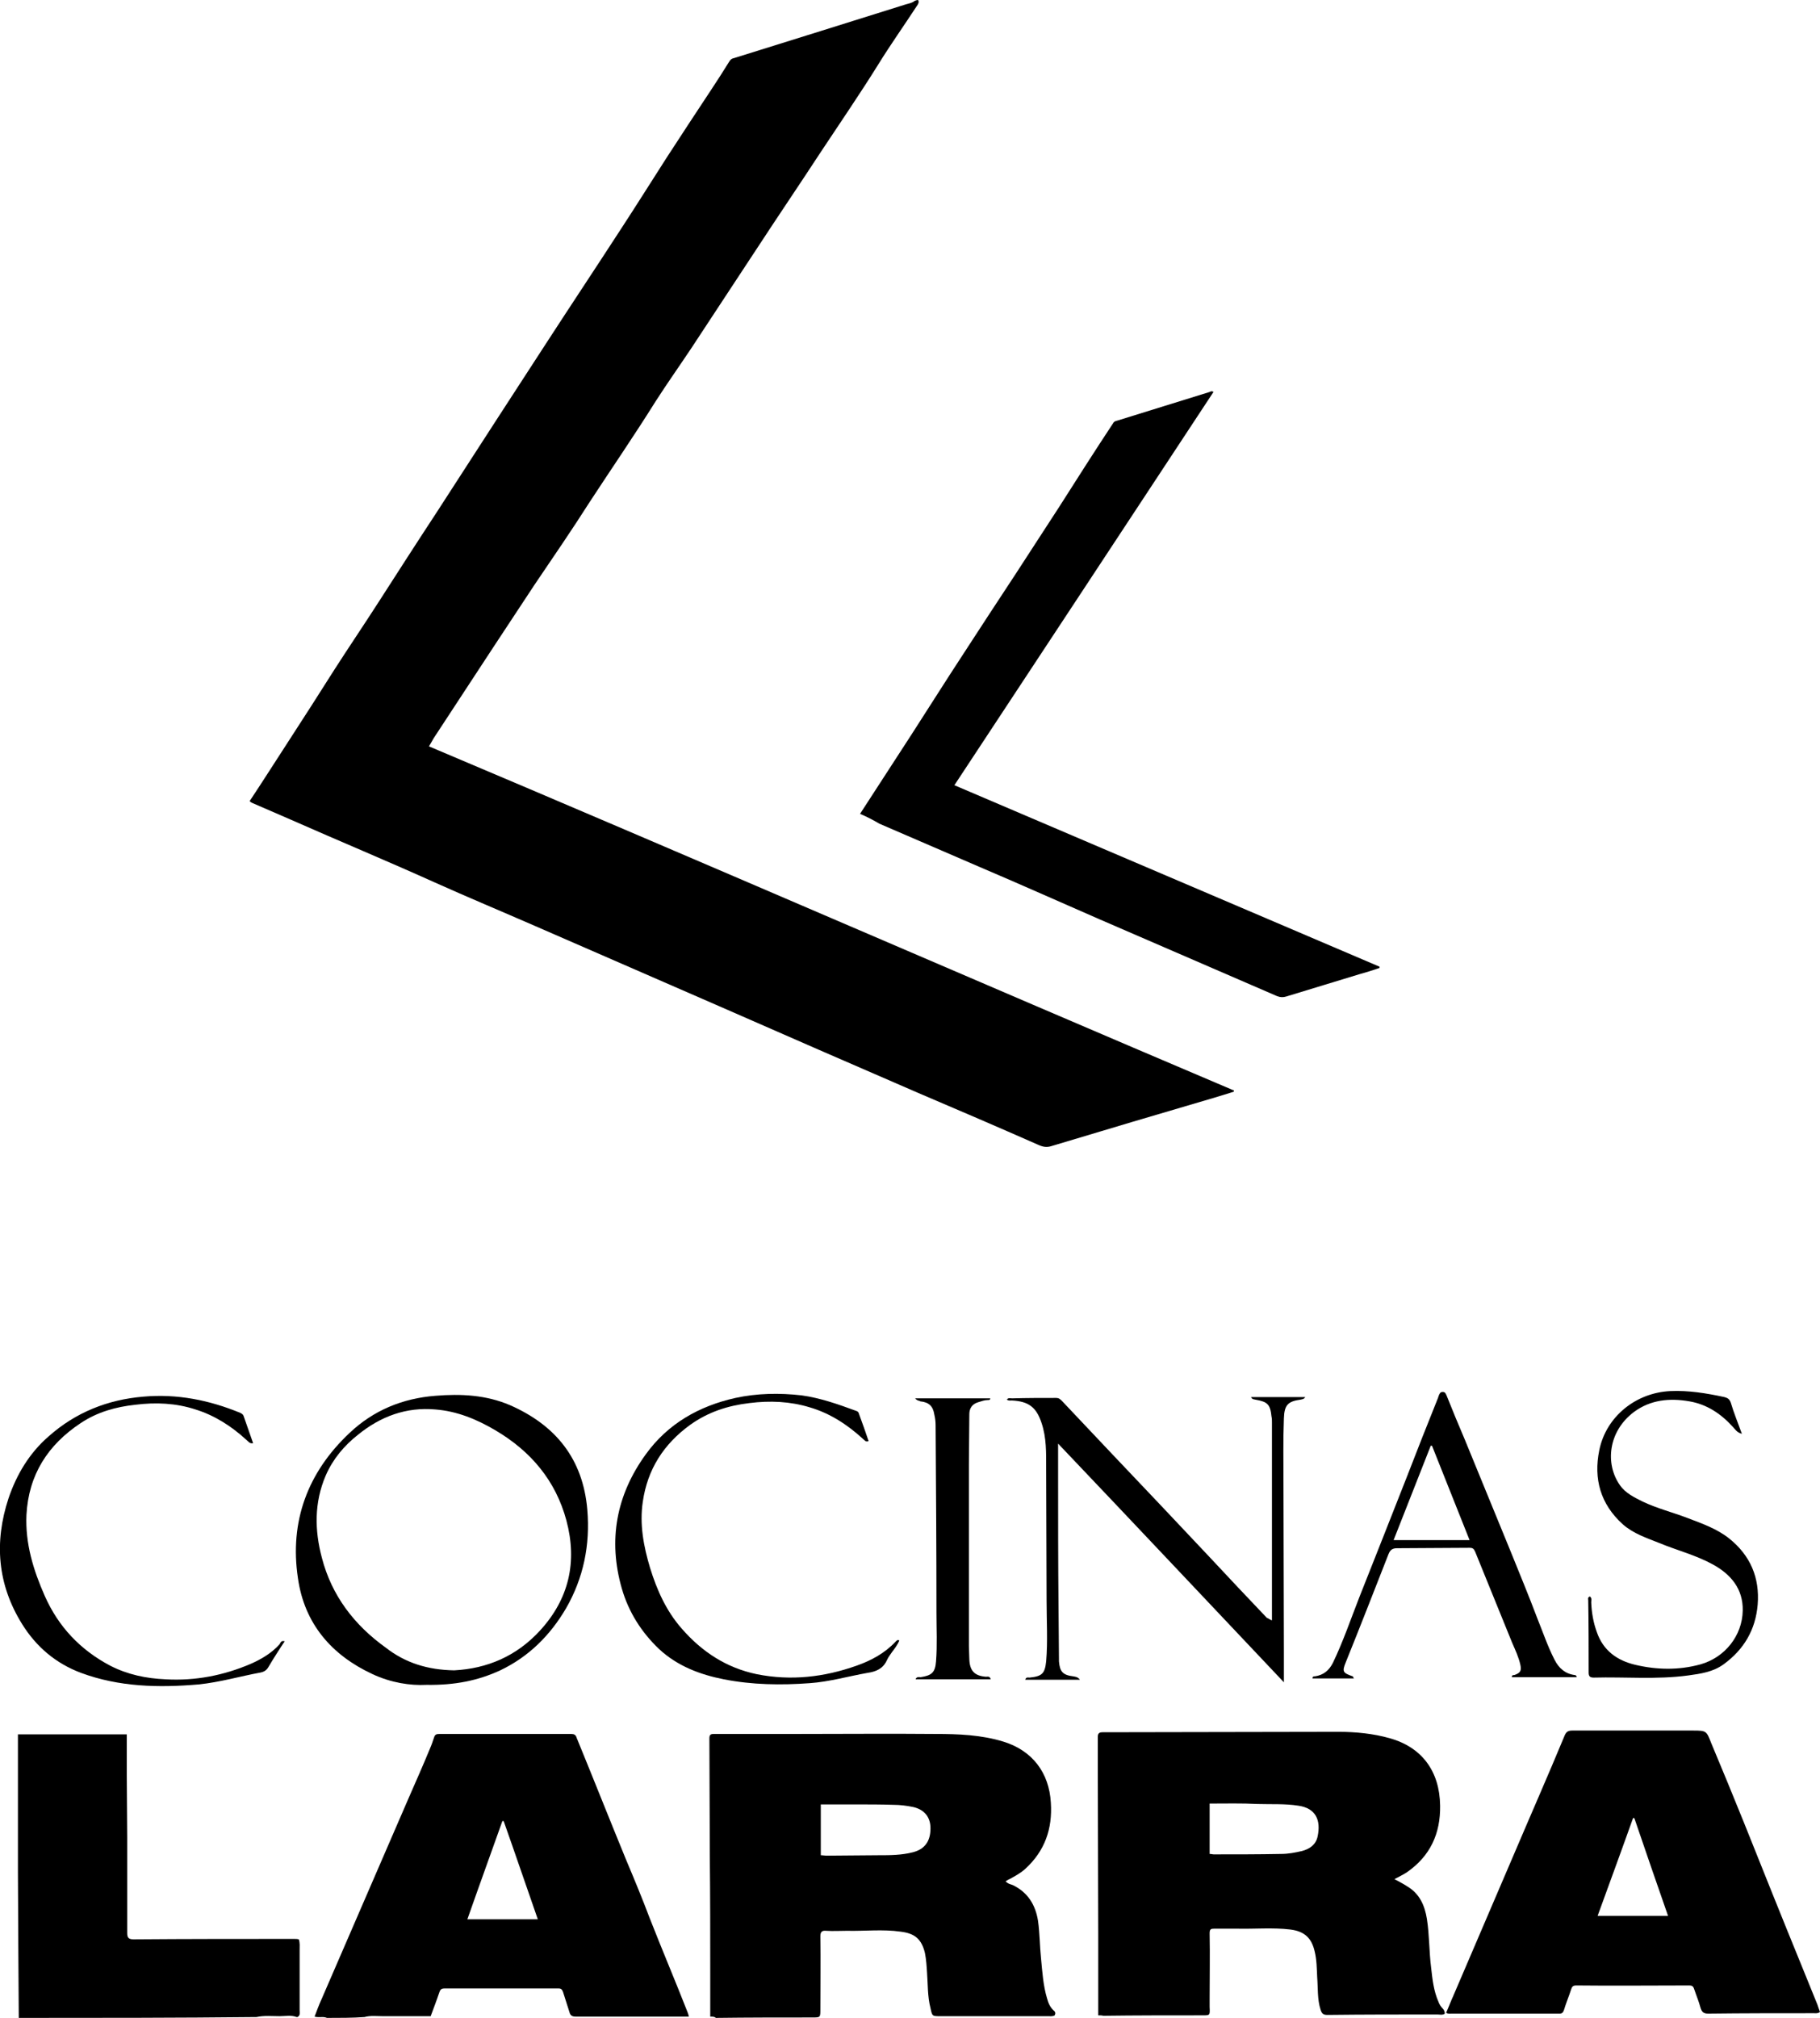 <svg xmlns="http://www.w3.org/2000/svg" xmlns:xlink="http://www.w3.org/1999/xlink" id="Capa_2_xA0_Imagen_1_" x="0px" y="0px" viewBox="0 0 426.4 472.6" style="enable-background:new 0 0 426.4 472.6;" xml:space="preserve"><g>	<g>		<path d="M215.1,0c0.3,0.5,0,1-0.3,1.4c-3,4.6-6.2,9.1-9.1,13.8c-4.3,6.9-8.9,13.6-13.4,20.4c-4.9,7.5-10,15-14.9,22.5   c-5.1,7.8-10.3,15.6-15.4,23.4c-2.8,4.2-5.7,8.3-8.4,12.5c-5,8-10.3,15.7-15.4,23.5c-4.2,6.6-8.6,13-13,19.5   c-3.2,4.8-6.3,9.6-9.5,14.4c-4.7,7.2-9.4,14.3-14.1,21.5c-0.3,0.5-0.6,1.1-1.1,1.9c63,26.6,125.7,53.9,188.6,80.6   c0,0.1,0,0.2-0.1,0.3c-1.6,0.5-3.2,1-4.9,1.5c-12.6,3.7-25.1,7.4-37.7,11.2c-1.2,0.4-2.1,0.2-3.2-0.3c-9.3-4.1-18.6-8.1-28-12.1   c-15.5-6.7-31.1-13.5-46.6-20.3c-14.5-6.3-28.9-12.6-43.4-18.9c-7.8-3.4-15.7-6.7-23.5-10.2c-11.1-5-22.4-9.7-33.5-14.6   c-3-1.3-6-2.6-9-3.9c-0.2-0.1-0.5-0.2-0.7-0.5c3-4.5,5.9-9.1,8.9-13.7c3.7-5.7,7.3-11.3,10.9-17c3.4-5.3,7-10.6,10.4-15.9   c4.5-7,9-14,13.6-21c4.7-7.3,9.4-14.5,14.1-21.8c3.8-5.8,7.5-11.6,11.3-17.4c5.9-9.1,11.9-18.1,17.8-27.2   c3.6-5.5,7.1-11.1,10.7-16.7c3.5-5.4,7-10.7,10.5-16c1.4-2.1,2.8-4.3,4.1-6.4c0.3-0.5,0.6-0.8,1.2-0.9   c13.5-4.2,26.9-8.4,40.3-12.6c0.7-0.2,1.4-0.3,2-0.8C214.8,0,215,0,215.1,0z"></path>		<path d="M76.6,472.6c-0.9-0.4-1.8,0-2.9-0.3c0.5-1.3,1-2.7,1.6-4c6.8-15.7,13.6-31.4,20.4-47.1c1.7-3.9,3.4-7.7,5-11.6   c0.4-0.9,0.7-1.8,1-2.7c0.2-0.7,0.6-0.8,1.3-0.8c10.3,0,20.5,0,30.8,0c0.7,0,1.1,0.2,1.3,0.9c3.9,9.5,7.7,19.1,11.6,28.6   c1.9,4.5,3.8,9.1,5.5,13.6c2.9,7.4,6,14.7,8.9,22.1c0.1,0.3,0.2,0.5,0.3,1c-1.8,0-3.6,0-5.3,0c-7.1,0-14.2,0-21.2,0   c-0.9,0-1.3-0.3-1.5-1.1c-0.5-1.6-1-3.1-1.5-4.7c-0.2-0.5-0.4-0.8-1-0.8c-8.9,0-17.8,0-26.8,0c-0.8,0-1,0.4-1.2,1   c-0.6,1.8-1.3,3.6-2,5.5c-3.7,0-7.5,0-11.2,0c-1.4,0-2.9-0.2-4.3,0.2C82.6,472.6,79.6,472.6,76.6,472.6z M118,426.5   c-0.1,0-0.2,0-0.3,0c-2.7,7.6-5.5,15.3-8.2,23c5.5,0,10.9,0,16.5,0C123.3,441.8,120.7,434.1,118,426.5z"></path>		<path d="M4.4,472.6c0-5-0.1-9.9-0.1-14.9c0-6.4-0.1-12.8-0.1-19.3c0-10.2,0-20.4,0-30.6c0-0.5,0-0.9,0-1.6c8.5,0,16.9,0,25.5,0   c0,3.3,0,6.5,0,9.7c0,4.8,0.1,9.7,0.1,14.5c0,7.4,0,14.9,0,22.3c0,1.1,0.3,1.5,1.5,1.5c12.5-0.1,25.1-0.1,37.6-0.1   c0.4,0,0.7,0,1.1,0.1c0.3,0.8,0.2,1.7,0.2,2.5c0,4.7,0,9.4,0,14.1c0,0.6,0.2,1.2-0.5,1.6c-0.1,0-0.2,0-0.2,0   c-1.3-0.5-2.6-0.2-4-0.2c-1.8,0-3.6-0.2-5.4,0.2C41.5,472.6,23,472.6,4.4,472.6z"></path>		<path d="M257.3,472c0-6.5,0-12.7,0-19c0-12.6-0.1-25.3-0.1-37.9c0-2.8,0-5.5,0-8.3c0-0.8,0.3-1.1,1.1-1.1   c18.4,0,36.9-0.1,55.3-0.1c4,0,8.1,0.4,12,1.5c7.5,2.1,11.7,7.7,11.8,15.8c0.1,6.5-2.3,11.8-7.8,15.6c-0.9,0.6-1.8,1-2.9,1.6   c1.1,0.6,2.1,1.1,3,1.7c2.9,1.7,4.1,4.5,4.6,7.6c0.6,3.8,0.5,7.6,1,11.5c0.3,2.7,0.6,5.4,1.7,7.9c0.2,0.6,0.6,1.2,1,1.6   c0.3,0.3,0.5,0.7,0.5,1.2c-0.5,0.4-1.2,0.2-1.7,0.2c-8.6,0-17.2,0-25.8,0.1c-1,0-1.3-0.3-1.6-1.2c-0.8-2.5-0.6-5.1-0.8-7.6   c-0.1-2-0.1-4.1-0.6-6.1c-0.7-3.1-2.4-4.7-5.7-5.1c-4.1-0.5-8.3-0.1-12.5-0.2c-1.8,0-3.5,0-5.3,0c-0.8,0-1.1,0.1-1.1,1.1   c0.1,5.1,0,10.2,0,15.3c0,0.6,0,1.3,0,1.9c0.1,2.1,0.1,2-1.9,2c-7.7,0-15.3,0-23,0.1C258.1,472,257.8,472,257.3,472z M283.4,422.4   c0,4,0,7.9,0,11.8c0.4,0,0.7,0.1,0.9,0.1c5.3,0,10.5,0,15.8-0.1c1.7,0,3.3-0.3,5-0.7c1.8-0.5,3.2-1.5,3.6-3.4   c0.8-3.8-0.4-6.6-4.5-7.2c-3.2-0.5-6.4-0.3-9.6-0.4C290.9,422.3,287.2,422.4,283.4,422.4z"></path>		<path d="M166.4,472.3c0-3.2,0-6.3,0-9.4c0-9.4,0-18.7-0.1-28.1c0-9.2-0.1-18.5-0.1-27.7c0-1,0.5-1,1.2-1c6.5,0,12.9,0,19.4,0   c10.8,0,21.6-0.1,32.4,0c5.3,0,10.7,0.2,15.9,1.8c6.8,2.1,10.7,7.3,11.1,14.3c0.4,6.1-1.4,11.3-6,15.5c-1.1,1-2.4,1.7-3.7,2.4   c-0.3,0.1-0.5,0.3-0.9,0.5c0.5,0.6,1.2,0.7,1.7,0.9c3.5,1.7,5.3,4.6,5.9,8.4c0.4,2.9,0.4,5.9,0.7,8.8c0.3,3.1,0.5,6.3,1.4,9.3   c0.3,1.1,0.7,2.1,1.6,2.9c0.4,0.3,0.4,0.7,0.2,1.1c-0.5,0.3-1.1,0.2-1.6,0.2c-8.4,0-16.8,0-25.2,0c-1.9,0-1.9,0-2.3-1.9   c-0.7-2.7-0.6-5.5-0.8-8.2c-0.1-1.6-0.2-3.2-0.5-4.7c-0.8-3.3-2.4-4.6-5.7-5c-4.2-0.6-8.4-0.1-12.6-0.2c-1.6,0-3.2,0.1-4.8,0   c-1-0.1-1.4,0.2-1.4,1.3c0.1,5.7,0,11.4,0,17.1c0,1.9,0,1.9-1.9,1.9c-7.5,0-15.1,0-22.6,0.1C167.4,472.3,167,472.3,166.4,472.3z    M192.3,434.5c0.5,0,0.9,0.1,1.3,0.1c4.1,0,8.1-0.1,12.2-0.1c2.7,0,5.4,0,8.1-0.7c2.7-0.7,4.1-2.5,4.1-5.6c0-2.6-1.4-4.4-4.1-5   c-1.5-0.3-3-0.5-4.5-0.5c-3-0.1-5.9-0.1-8.9-0.1c-2.7,0-5.4,0-8.2,0C192.3,426.6,192.3,430.5,192.3,434.5z"></path>		<path d="M426.4,471.2c-0.5,0.4-1,0.3-1.4,0.3c-8.3,0-16.5,0-24.8,0.1c-1.1,0-1.5-0.4-1.8-1.4c-0.4-1.5-1-2.9-1.5-4.4   c-0.2-0.6-0.5-0.8-1.1-0.8c-8.8,0-17.7,0.1-26.5,0c-0.8,0-1,0.3-1.2,0.9c-0.5,1.6-1.2,3.2-1.7,4.9c-0.2,0.5-0.4,0.8-1,0.8   c-4.8,0-9.7,0-14.5,0c-3.6,0-7.3,0-10.9,0c-0.3,0-0.7,0.1-1.2-0.2c0.6-1.3,1.1-2.7,1.7-4c4.7-11,9.4-21.9,14.1-32.9   c4-9.4,8.1-18.7,12-28.1c0.4-0.9,0.9-1.1,1.8-1.1c9.4,0,18.9,0,28.3,0c3.1,0,3.1,0.1,4.2,2.9c2.6,6.2,5.2,12.5,7.7,18.7   c4.4,11,8.8,22,13.3,33c1.3,3.2,2.6,6.4,3.9,9.6C426,470.1,426.2,470.7,426.4,471.2z M382.9,425.8c-0.1,0-0.2,0-0.3,0   c-2.7,7.6-5.5,15.2-8.3,22.9c5.6,0,11,0,16.5,0C388.1,441,385.5,433.4,382.9,425.8z"></path>		<path d="M201.5,190.6c4.1-6.3,8.1-12.5,12.2-18.8c4-6.2,7.9-12.4,11.9-18.5c4.1-6.3,8.2-12.6,12.3-18.8   c3.4-5.2,6.8-10.5,10.2-15.7c4.2-6.6,8.4-13.2,12.7-19.7c0.2-0.4,0.6-0.5,1-0.6c7.2-2.2,14.4-4.5,21.6-6.7c0.2-0.1,0.5-0.3,0.9,0   c-20.2,30.7-40.4,61.3-60.7,92.1c33.2,14.2,66.4,28.3,99.6,42.5c0,0.1,0,0.2,0,0.3c-1.5,0.5-3,1-4.5,1.4   c-5.8,1.8-11.6,3.5-17.4,5.3c-0.7,0.2-1.3,0.2-2.1-0.1c-13.9-6-27.7-12-41.6-18c-9.4-4.1-18.8-8.3-28.2-12.3   c-7.8-3.4-15.6-6.7-23.4-10.1C204.5,192,203.1,191.3,201.5,190.6z"></path>		<path d="M298,379.5c0-3.2,0-6.3,0-9.5c0-12.3,0-24.5,0-36.8c0-0.5,0-1-0.1-1.4c-0.3-2.9-0.9-3.5-3.8-4c-0.3-0.1-0.7,0-1-0.6   c4.2,0,8.4,0,12.7,0c-0.3,0.5-0.7,0.5-1.1,0.6c-3,0.4-3.8,1.3-3.9,4.4c-0.2,5.1-0.1,10.1-0.1,15.2c0,13.2,0.1,26.4,0.1,39.7   c0,2.2,0,4.4,0,6.9c-17.7-18.7-35.1-37.2-52.9-55.9c0,2.5,0,4.6,0,6.7c0,10.6,0,21.1,0.1,31.7c0,4,0.1,7.9,0.1,11.9   c0,0.2,0,0.5,0,0.7c0.2,2.4,0.9,3.2,3.3,3.5c0.5,0.1,1.1,0.1,1.6,0.8c-4.4,0-8.6,0-12.8,0c0.2-0.7,0.7-0.5,1-0.5   c2.9-0.3,3.6-0.9,3.9-3.8c0.4-4.7,0.1-9.5,0.1-14.3c0-10.3-0.1-20.6-0.1-30.9c0-3.6,0.1-7.2-1.1-10.7c-1.2-3.6-3-5-6.9-5.2   c-0.4,0-0.8,0.1-1.2-0.2c0.3-0.5,0.8-0.3,1.2-0.3c3.4-0.1,6.9-0.1,10.3-0.1c0.7,0,1,0.3,1.4,0.7c4,4.2,8,8.5,12,12.7   c7.6,8,15.2,16,22.8,24.1c4.4,4.7,8.8,9.4,13.2,14C297.2,379,297.4,379.3,298,379.5z"></path>		<path d="M99.9,394.6c-3.8,0.2-8.3-0.5-12.6-2.5c-9.7-4.5-16-11.9-17.5-22.5c-2-13.3,2.3-24.8,12.1-34c5.6-5.3,12.4-8.1,20.1-8.7   c6-0.5,11.9-0.2,17.5,2.2c10.7,4.7,17.1,12.6,18.1,24.5c0.7,8.2-0.9,16-5,23.1c-3.7,6.3-8.7,11.3-15.4,14.5   C112,393.6,106.6,394.7,99.9,394.6z M106.4,391.2c7.7-0.4,14.6-3.3,20.1-9.3c6.8-7.4,8.8-16.1,6.2-25.8   c-2.5-9.3-8.3-16.2-16.6-21.1c-4.4-2.6-9-4.5-14.1-4.9c-6.8-0.6-12.8,1.6-18.1,5.9c-3.3,2.6-5.9,5.7-7.6,9.6   c-2.7,6.3-2.6,12.8-0.9,19.2c2.3,8.9,7.6,15.8,15,21.1C95,389.5,100.3,391.1,106.4,391.2z"></path>		<path d="M369.4,392.8c-5.1,0-10.1,0-15.2,0c0-0.5,0.3-0.5,0.6-0.5c1.4-0.5,1.7-1,1.4-2.4c-0.4-1.8-1.2-3.5-1.9-5.1   c-2.9-7.1-5.8-14.3-8.7-21.4c-0.3-0.7-0.6-0.9-1.3-0.9c-5.7,0-11.3,0.1-17,0.1c-1.1,0-1.6,0.4-2,1.4c-3.3,8.4-6.6,16.9-10,25.3   c-0.9,2.2-0.7,2.5,1.6,3.3c0.1,0,0.1,0.2,0.3,0.5c-3.3,0-6.5,0-9.7,0c0-0.5,0.3-0.5,0.6-0.5c2-0.3,3.3-1.4,4.2-3.2   c2.4-5,4.2-10.3,6.2-15.4c3.7-9.3,7.4-18.7,11.1-28.1c2.4-6.2,4.8-12.3,7.3-18.5c0.1-0.2,0.1-0.4,0.2-0.6c0.2-0.4,0.3-0.8,0.9-0.8   c0.6,0,0.7,0.4,0.9,0.8c1.4,3.5,2.8,6.9,4.3,10.4c3.6,8.7,7.1,17.4,10.7,26.1c2.1,5.2,4.3,10.5,6.3,15.8c1.3,3.2,2.4,6.5,4,9.6   c1,2,2.5,3.3,4.7,3.6C369,392.3,369.3,392.3,369.4,392.8z M335.5,338.6c-0.1,0-0.2,0-0.3,0c-2.9,7.4-5.8,14.7-8.7,22.1   c6,0,11.8,0,17.8,0C341.3,353.2,338.4,345.9,335.5,338.6z"></path>		<path d="M408.1,335.8c-1.2-0.3-1.6-1.1-2.1-1.6c-2.8-3.1-6.1-5.3-10.2-6c-4.6-0.8-9.1-0.4-13,2.5c-6,4.5-6.8,12.1-3.3,17.1   c1.3,1.9,3.4,2.9,5.4,3.9c3.4,1.6,7,2.5,10.4,3.8c3.4,1.3,6.9,2.5,9.8,4.8c5,4,7.2,9.2,6.7,15.5c-0.5,5.9-3.2,10.5-8,14   c-2.5,1.8-5.4,2.2-8.3,2.6c-7.4,1-14.8,0.3-22.1,0.5c-0.9,0-1.2-0.3-1.2-1.2c0-5.6,0-11.3-0.1-16.9c0-0.3-0.2-0.7,0.4-0.9   c0.5,0.4,0.3,0.9,0.3,1.4c0.1,2.4,0.5,4.7,1.3,6.9c1.5,4.4,4.8,6.7,9,7.7c5.1,1.2,10.2,1.3,15.3-0.1c5.7-1.6,9.8-6.7,9.9-12.6   c0.1-5.1-2.8-8.5-7-10.8c-4-2.2-8.4-3.3-12.5-5c-3-1.2-6.1-2.2-8.6-4.4c-5.2-4.7-6.9-10.6-5.5-17.4c1.6-7.8,8.5-13.4,16.6-13.8   c4.3-0.2,8.5,0.5,12.7,1.4c0.8,0.2,1.2,0.5,1.5,1.3C406.2,330.9,407.2,333.3,408.1,335.8z"></path>		<path d="M203.5,337.5c-0.7,0.3-0.9-0.2-1.2-0.4c-3.7-3.4-7.8-6.1-12.6-7.5c-4.6-1.4-9.3-1.6-14.1-1c-5.1,0.6-9.7,2.1-13.9,5.1   c-6.2,4.5-10,10.4-11.1,18c-0.8,5.3,0.2,10.5,1.7,15.5c1.6,5.2,3.8,10.1,7.4,14.2c4.7,5.4,10.4,9.2,17.6,10.7   c8,1.6,15.8,0.7,23.4-2c3.4-1.2,6.6-2.9,9.2-5.7c0.1-0.1,0.2-0.2,0.4-0.3c0.1,0,0.2,0,0.4,0.1c-0.4,1-1.1,1.9-1.7,2.7   c-0.4,0.6-0.9,1.2-1.2,1.9c-0.9,2-2.5,2.7-4.6,3c-4.5,0.8-9,2.1-13.5,2.4c-6.7,0.5-13.5,0.4-20.1-0.9c-5.6-1.1-10.9-3.1-15.2-7.1   c-4.1-3.9-7.1-8.6-8.7-14.1c-3.3-11.4-1.3-22,5.6-31.5c5.2-7.2,12.5-11.3,21-13.2c5.1-1.1,10.3-1.2,15.5-0.6   c4.4,0.6,8.6,2.1,12.7,3.6c0.3,0.1,0.6,0.2,0.7,0.6C202,333.2,202.8,335.4,203.5,337.5z"></path>		<path d="M66.7,384.4c-0.6,0.9-1.2,1.8-1.7,2.6c-0.7,1.1-1.4,2.2-2.1,3.4c-0.4,0.7-0.9,1.1-1.8,1.3c-4.9,0.9-9.6,2.3-14.6,2.8   c-9.3,0.8-18.6,0.6-27.5-2.7c-5.9-2.2-10.5-6.1-13.8-11.4c-5.8-9.3-6.6-19.2-3.2-29.5c1.9-5.6,4.9-10.6,9.4-14.5   c6.3-5.6,13.8-8.6,22.2-9.3c7.9-0.7,15.4,0.8,22.7,3.8c0.4,0.2,0.7,0.4,0.8,0.8c0.7,2.1,1.5,4.2,2.2,6.3c-0.8,0.2-1.2-0.5-1.6-0.8   c-3.5-3.2-7.4-5.7-11.9-7.1c-4.6-1.5-9.3-1.7-14.1-1.1c-4.6,0.5-8.9,1.7-12.8,4.3c-7.7,5.1-12.2,12.1-12.7,21.5   c-0.3,6.7,1.6,12.9,4.3,19c3.2,7.2,8.3,12.6,15.3,16.3c4.1,2.1,8.4,3,13,3.2c6.9,0.4,13.6-0.9,19.9-3.6c2.5-1.1,4.9-2.5,6.8-4.6   C65.8,384.5,66,384.2,66.7,384.4z"></path>		<path d="M214.4,327.5c6,0,11.8,0,17.6,0c0,0.4-0.3,0.4-0.6,0.4c-0.8,0-1.5,0.3-2.2,0.5c-1.4,0.4-2.1,1.4-2.1,2.8c0,4-0.1,8-0.1,12   c0,7.6,0,15.2,0,22.8c0,6.5,0,13,0,19.4c0,1.1,0.1,2.2,0.1,3.2c0.1,2.7,1.2,3.9,3.9,4.1c0.4,0,0.9-0.2,1.1,0.6   c-5.9,0-11.7,0-17.6,0c0.3-0.7,0.8-0.5,1.2-0.5c2.6-0.4,3.4-1.1,3.6-3.7c0.3-3.8,0.1-7.6,0.1-11.3c0-14.7-0.1-29.4-0.2-44   c0-0.8-0.1-1.7-0.3-2.5c-0.3-2-1.3-2.9-3.3-3.1C215.5,328,215,328.2,214.4,327.5z"></path>	</g></g></svg>